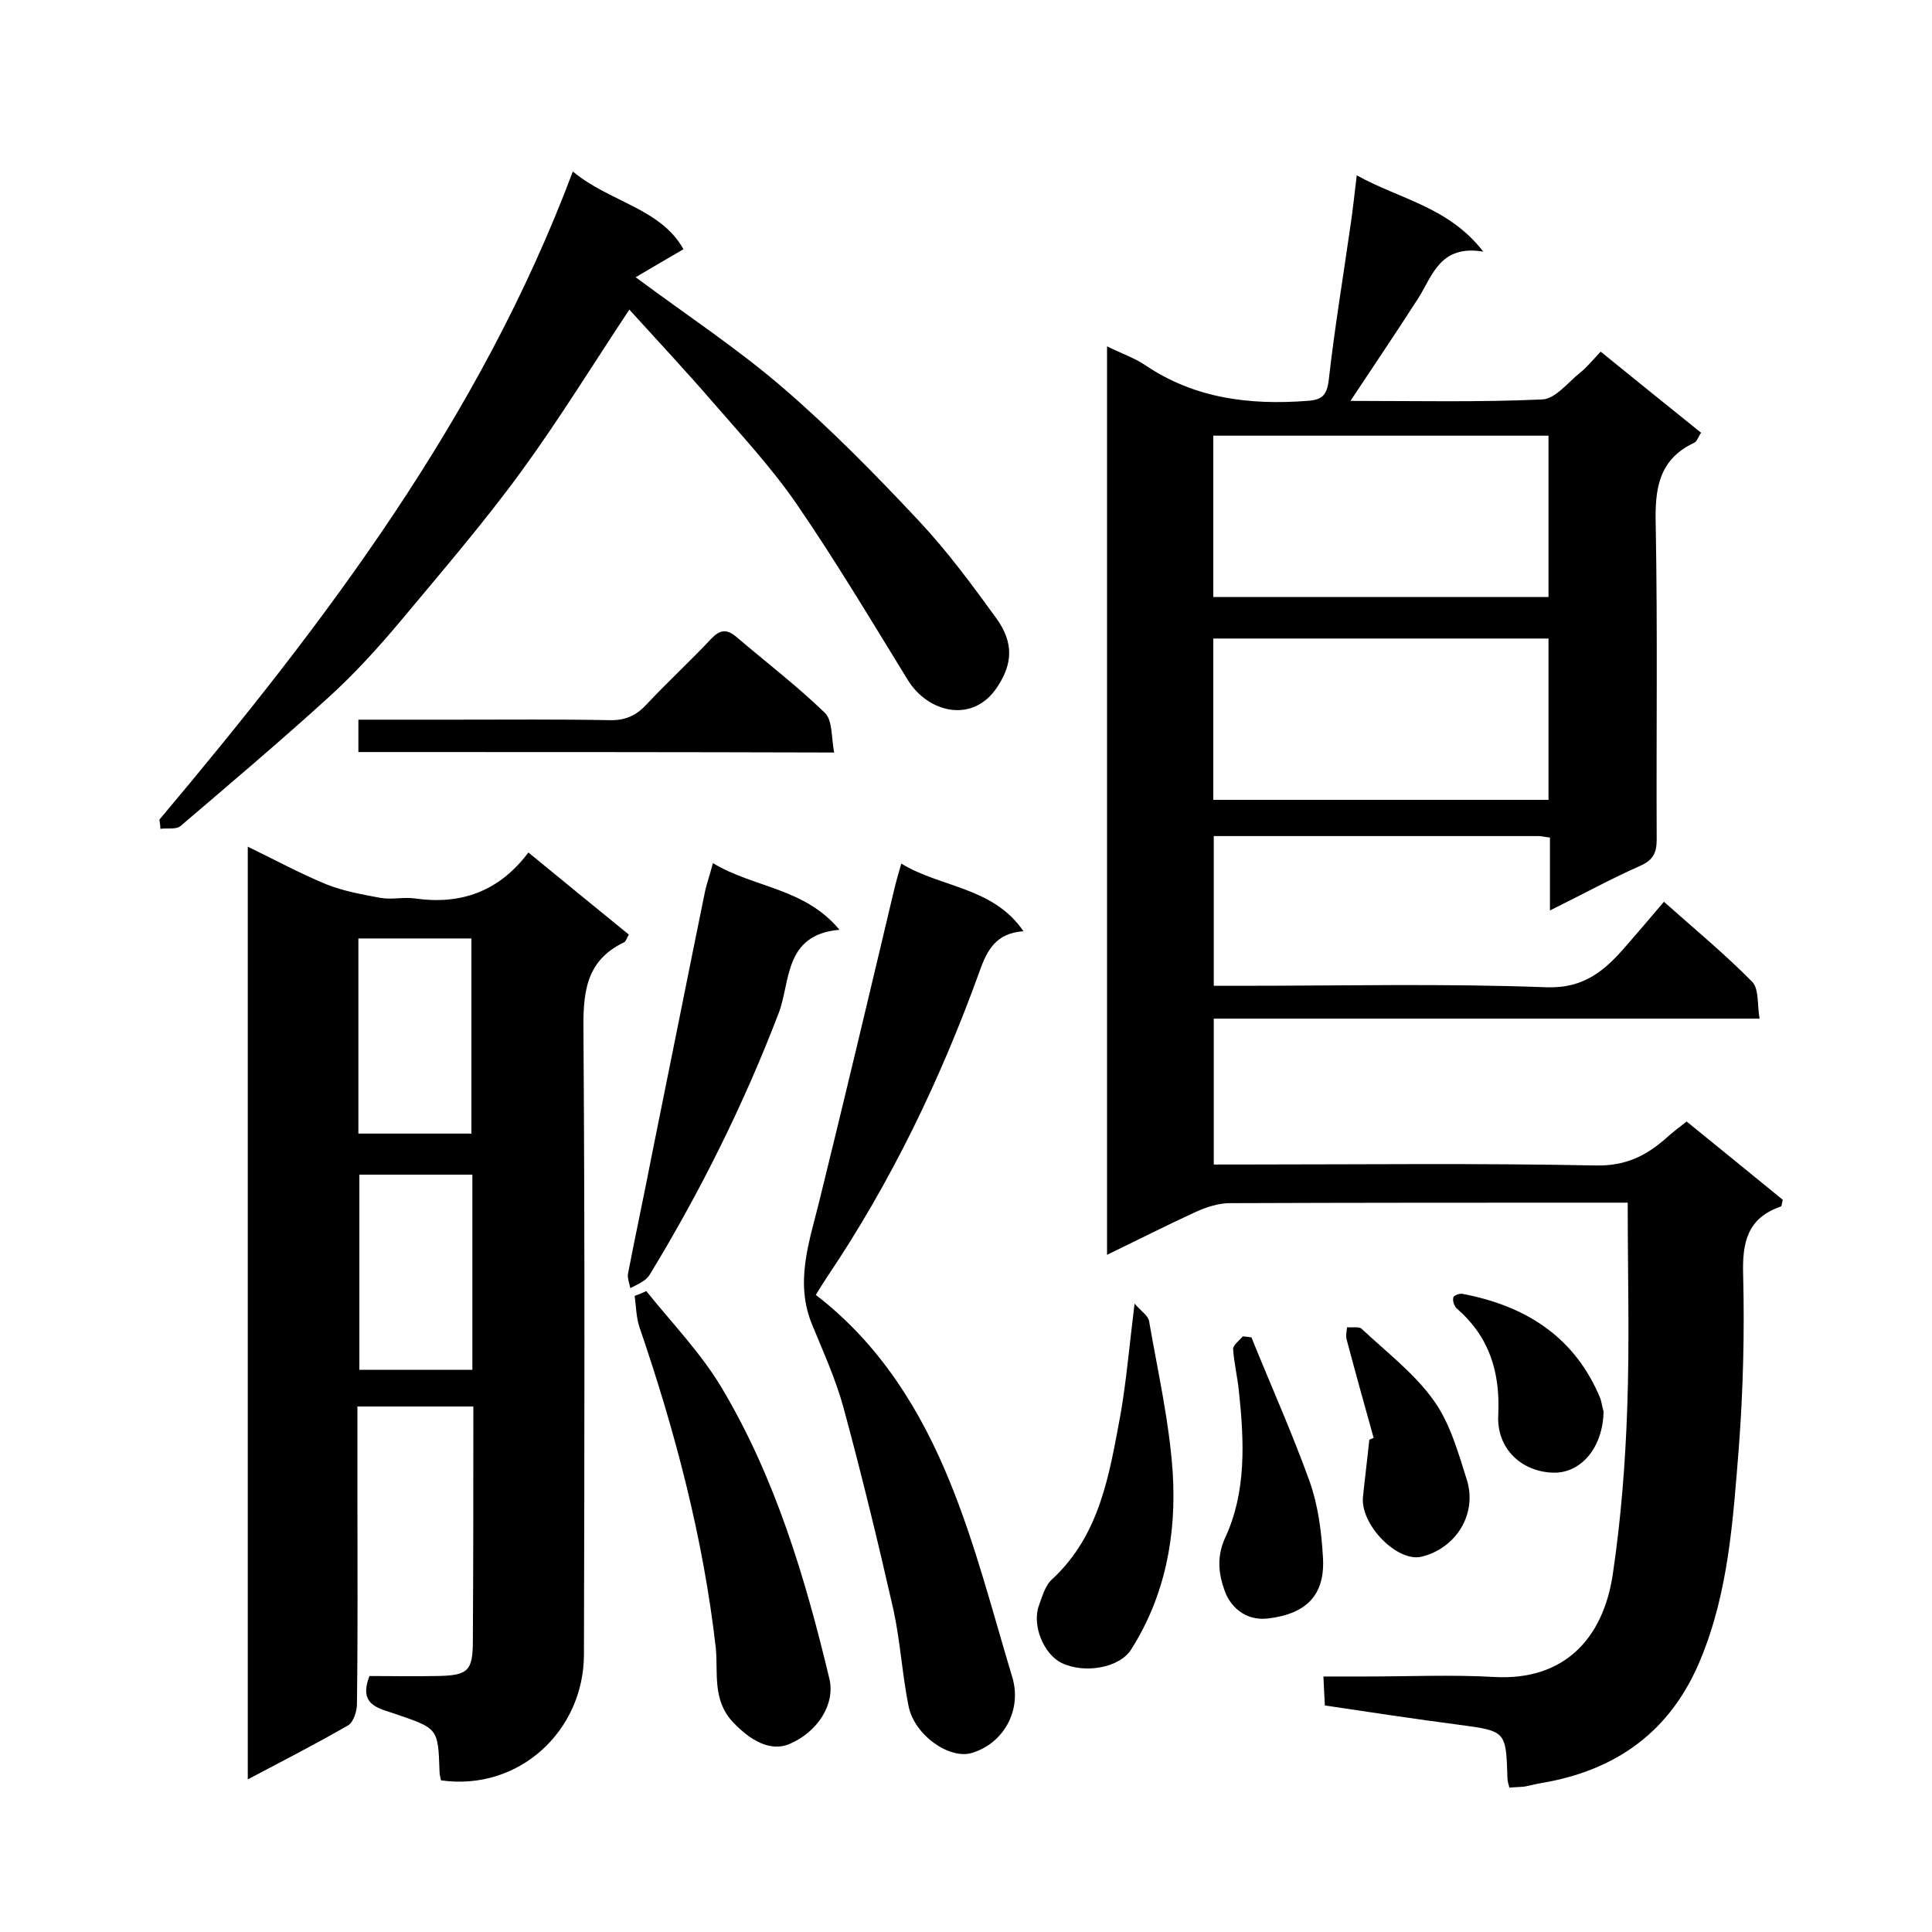 <svg enable-background="new 0 0 400 400" viewBox="0 0 400 400" xmlns="http://www.w3.org/2000/svg"><path d="m229.2 71.7c3 1.5 5.7 2.4 7.9 3.9 10.2 6.9 21.6 8.3 33.5 7.4 3.1-.2 4.1-1.1 4.5-4.3 1.2-10.7 3-21.4 4.5-32 .5-3.2.8-6.4 1.3-10.4 9 5 19 6.5 26.2 15.8-9-1.5-10.5 5-13.5 9.7-4.5 7-9.1 13.8-14 21.2 13.3 0 26.5.3 39.7-.3 2.7-.1 5.3-3.5 7.8-5.5 1.4-1.1 2.6-2.6 4.3-4.4 6.9 5.6 13.7 11.1 20.8 16.8-.6.8-.8 1.8-1.5 2.1-7.4 3.5-8.1 9.7-7.9 17.1.4 21.7.1 43.3.2 65 0 2.9-.8 4.3-3.5 5.5-6.1 2.7-11.9 5.9-18.6 9.2 0-5.5 0-10.3 0-15.1-1.1-.1-1.7-.3-2.3-.3-22.3 0-44.6 0-67.3 0v31h5.3c21.2 0 42.3-.5 63.5.3 7.9.3 12.2-3.5 16.6-8.6 2.6-3 5.1-5.9 7.8-9.1 6.4 5.7 12.7 10.9 18.3 16.6 1.4 1.5 1 4.7 1.5 7.6-38 0-75.3 0-113 0v30.2h5.2c24.7 0 49.3-.3 74 .2 6.1.1 10.3-2 14.5-5.7 1.3-1.2 2.8-2.3 4.2-3.4 6.8 5.5 13.4 10.9 19.9 16.2-.2.8-.2 1.3-.4 1.4-7 2.4-8 7.5-7.8 14.2.3 11.9 0 23.9-.9 35.8-1.2 14.8-2.1 29.7-7.9 43.7-6.1 14.9-17.4 23.1-33.2 25.7-1.1.2-2.2.5-3.3.7-1 .1-2 .1-3.1.2-.2-.7-.4-1.4-.4-2-.3-9.7-.3-9.7-10-11-9.2-1.2-18.4-2.6-27.8-4-.1-2-.2-3.6-.3-6h8.9c8.8 0 17.7-.4 26.5.1 14.4.8 22.5-7.9 24.5-21.2 1.7-11.4 2.6-22.9 3-34.4.5-13.9.1-27.8.1-42.6-.8 0-2.3 0-3.9 0-26.2 0-52.3 0-78.5.1-2.3 0-4.8.8-7 1.8-6.1 2.8-12 5.8-18.4 8.9 0-62.8 0-125 0-188.1zm22 51.9h69.4c0-11.4 0-22.4 0-33.4-23.3 0-46.2 0-69.4 0zm0 42h69.4c0-11.4 0-22.5 0-33.4-23.3 0-46.2 0-69.4 0z"/><path d="m98 291.2c-8.3 0-15.9 0-24 0v18.1c0 14.5.1 29-.1 43.5 0 1.5-.7 3.7-1.8 4.4-6.6 3.8-13.4 7.3-20.8 11.2 0-64.7 0-128.7 0-193.1 5.4 2.6 10.7 5.5 16.3 7.8 3.5 1.4 7.4 2.1 11.2 2.8 2.3.4 4.7-.2 7 .1 9.6 1.4 17.5-1.4 23.6-9.5 7.1 5.8 13.9 11.4 20.8 17-.5.8-.6 1.4-1 1.6-8.2 3.9-8.5 10.9-8.4 18.9.3 42.8.2 85.7.1 128.5 0 15.8-13.4 28.4-29.6 26.1-.1-.5-.3-1.2-.3-1.8-.3-9-.3-8.9-9-11.9-3.5-1.2-7.9-1.8-5.5-7.9 4.5 0 9.2.1 14 0 6.5-.1 7.4-1.1 7.4-7.4.1-16 .1-32 .1-48.4zm-23.8-56.5h23.4c0-13.7 0-27.1 0-40.4-8 0-15.6 0-23.4 0zm.2 8.5v40.4h23.4c0-13.7 0-26.9 0-40.4-7.9 0-15.5 0-23.4 0z"/><path d="m33 169.7c34.3-40.8 66.4-83 85.6-134.2 7.5 6.3 18.2 7.6 22.9 16.1-3.6 2.1-6.7 3.9-9.9 5.8 10.8 8 21.1 14.8 30.4 22.8 10 8.6 19.3 18.1 28.3 27.7 5.8 6.2 10.9 13.1 15.9 20 3.8 5.2 3.4 9.6.3 14.3-5.1 7.8-14.5 5.3-18.6-1.5-7.5-12.2-14.9-24.6-23-36.4-5.1-7.4-11.3-14.1-17.2-20.9-5.7-6.6-11.6-12.9-17.4-19.3-7.5 11.3-14.5 22.7-22.3 33.4s-16.5 20.8-25 31c-4.7 5.6-9.6 11-15 15.9-10 9.1-20.3 17.8-30.6 26.6-.9.8-2.8.4-4.2.6 0-.7-.1-1.3-.2-1.9z"/><path d="m186.6 178.8c8.2 5 19 4.8 25.3 14-5.6.4-7.5 3.7-9.2 8.6-8 22.1-18.2 43.3-31.4 62.9-.8 1.2-1.6 2.5-2.4 3.8 13.3 10.2 21.8 24 27.8 38.8 5.3 13 8.8 26.8 12.9 40.4 2 6.8-1.8 13.6-8.3 15.6-4.6 1.5-12-3.6-13.2-9.7-1.3-6.5-1.7-13.3-3.1-19.8-3.2-14.1-6.6-28.1-10.4-42.1-1.6-5.8-4.1-11.3-6.4-16.9-3.7-8.8-.7-17.1 1.4-25.6 5.3-21.5 10.4-43 15.5-64.5.4-1.7.9-3.4 1.5-5.5z"/><path d="m133.8 267.3c5.3 6.6 11.3 12.8 15.6 20 11.1 18.6 17.3 39.3 22.3 60.2 1.3 5.3-2.4 11.1-8.3 13.6-3.9 1.6-8-.7-11.6-4.5-4.4-4.6-3.1-10.4-3.6-15.4-2.6-22.8-8.4-44.8-15.8-66.4-.7-2.1-.7-4.4-1-6.5.8-.3 1.6-.6 2.4-1z"/><path d="m147.6 178.7c8.4 5.1 19 5.1 26.2 13.8-11.6 1-10.1 10.9-12.6 17.3-7.2 18.8-16.1 36.7-26.5 53.8-.3.6-.8 1.1-1.3 1.5-.9.6-1.9 1.1-2.9 1.6-.2-1-.6-2-.5-2.9 1.6-8.3 3.4-16.6 5-24.9 3.7-18.2 7.3-36.4 11-54.5.4-1.7 1-3.4 1.6-5.7z"/><path d="m74.2 155.7c0-2.2 0-4.2 0-6.7h20c10.6 0 21.3-.1 31.9.1 3.3.1 5.6-.9 7.8-3.3 4.3-4.6 9-8.9 13.3-13.5 1.8-1.9 3.2-2.2 5.3-.4 6.1 5.2 12.5 10.1 18.3 15.7 1.6 1.6 1.3 5.1 1.9 8.2-33.3-.1-65.7-.1-98.5-.1z"/><path d="m234.9 269.9c1.4 1.6 2.8 2.5 3 3.6 1.8 10.4 4.2 20.9 4.9 31.4.8 12.8-1.5 25.4-8.6 36.6-2.4 3.8-9.6 5.1-14.4 2.8-3.7-1.8-6.2-7.8-4.7-11.9.7-1.9 1.3-4.2 2.8-5.5 9.9-9.2 11.8-21.8 14.1-34.1 1.2-6.9 1.8-14 2.9-22.9z"/><path d="m259.1 276.9c4 9.9 8.4 19.7 12 29.7 1.8 5 2.5 10.5 2.8 15.8.5 7.9-3.5 11.8-11.5 12.7-4.7.5-7.8-2.6-8.9-5.9-1.1-3.1-1.7-6.7.1-10.7 4.5-9.6 4-20.1 2.9-30.5-.3-2.9-1-5.8-1.2-8.7 0-.8 1.3-1.8 2-2.6.6 0 1.2.1 1.8.2z"/><path d="m284.4 297.7c-1.9-6.8-3.8-13.6-5.6-20.4-.2-.8 0-1.7.1-2.5 1 .1 2.4-.2 3 .3 5.1 4.8 10.9 9.2 14.9 14.8 3.4 4.7 5.1 10.8 6.9 16.5 2.2 7.1-2.3 14.2-9.4 15.9-5.1 1.2-12.8-6.8-12.1-12.5.4-3.9.9-7.8 1.3-11.7.2-.1.6-.3.9-.4z"/><path d="m332 292.2c-.1 7.5-4.7 12.9-10.5 12.7-6.4-.2-11.7-4.9-11.3-12 .4-8.8-1.8-16.1-8.6-22-.5-.5-.9-1.5-.7-2.3.1-.4 1.4-.9 2-.7 13.1 2.5 23.3 9 28.5 21.8.3 1.2.5 2.3.6 2.5z"/></svg>

